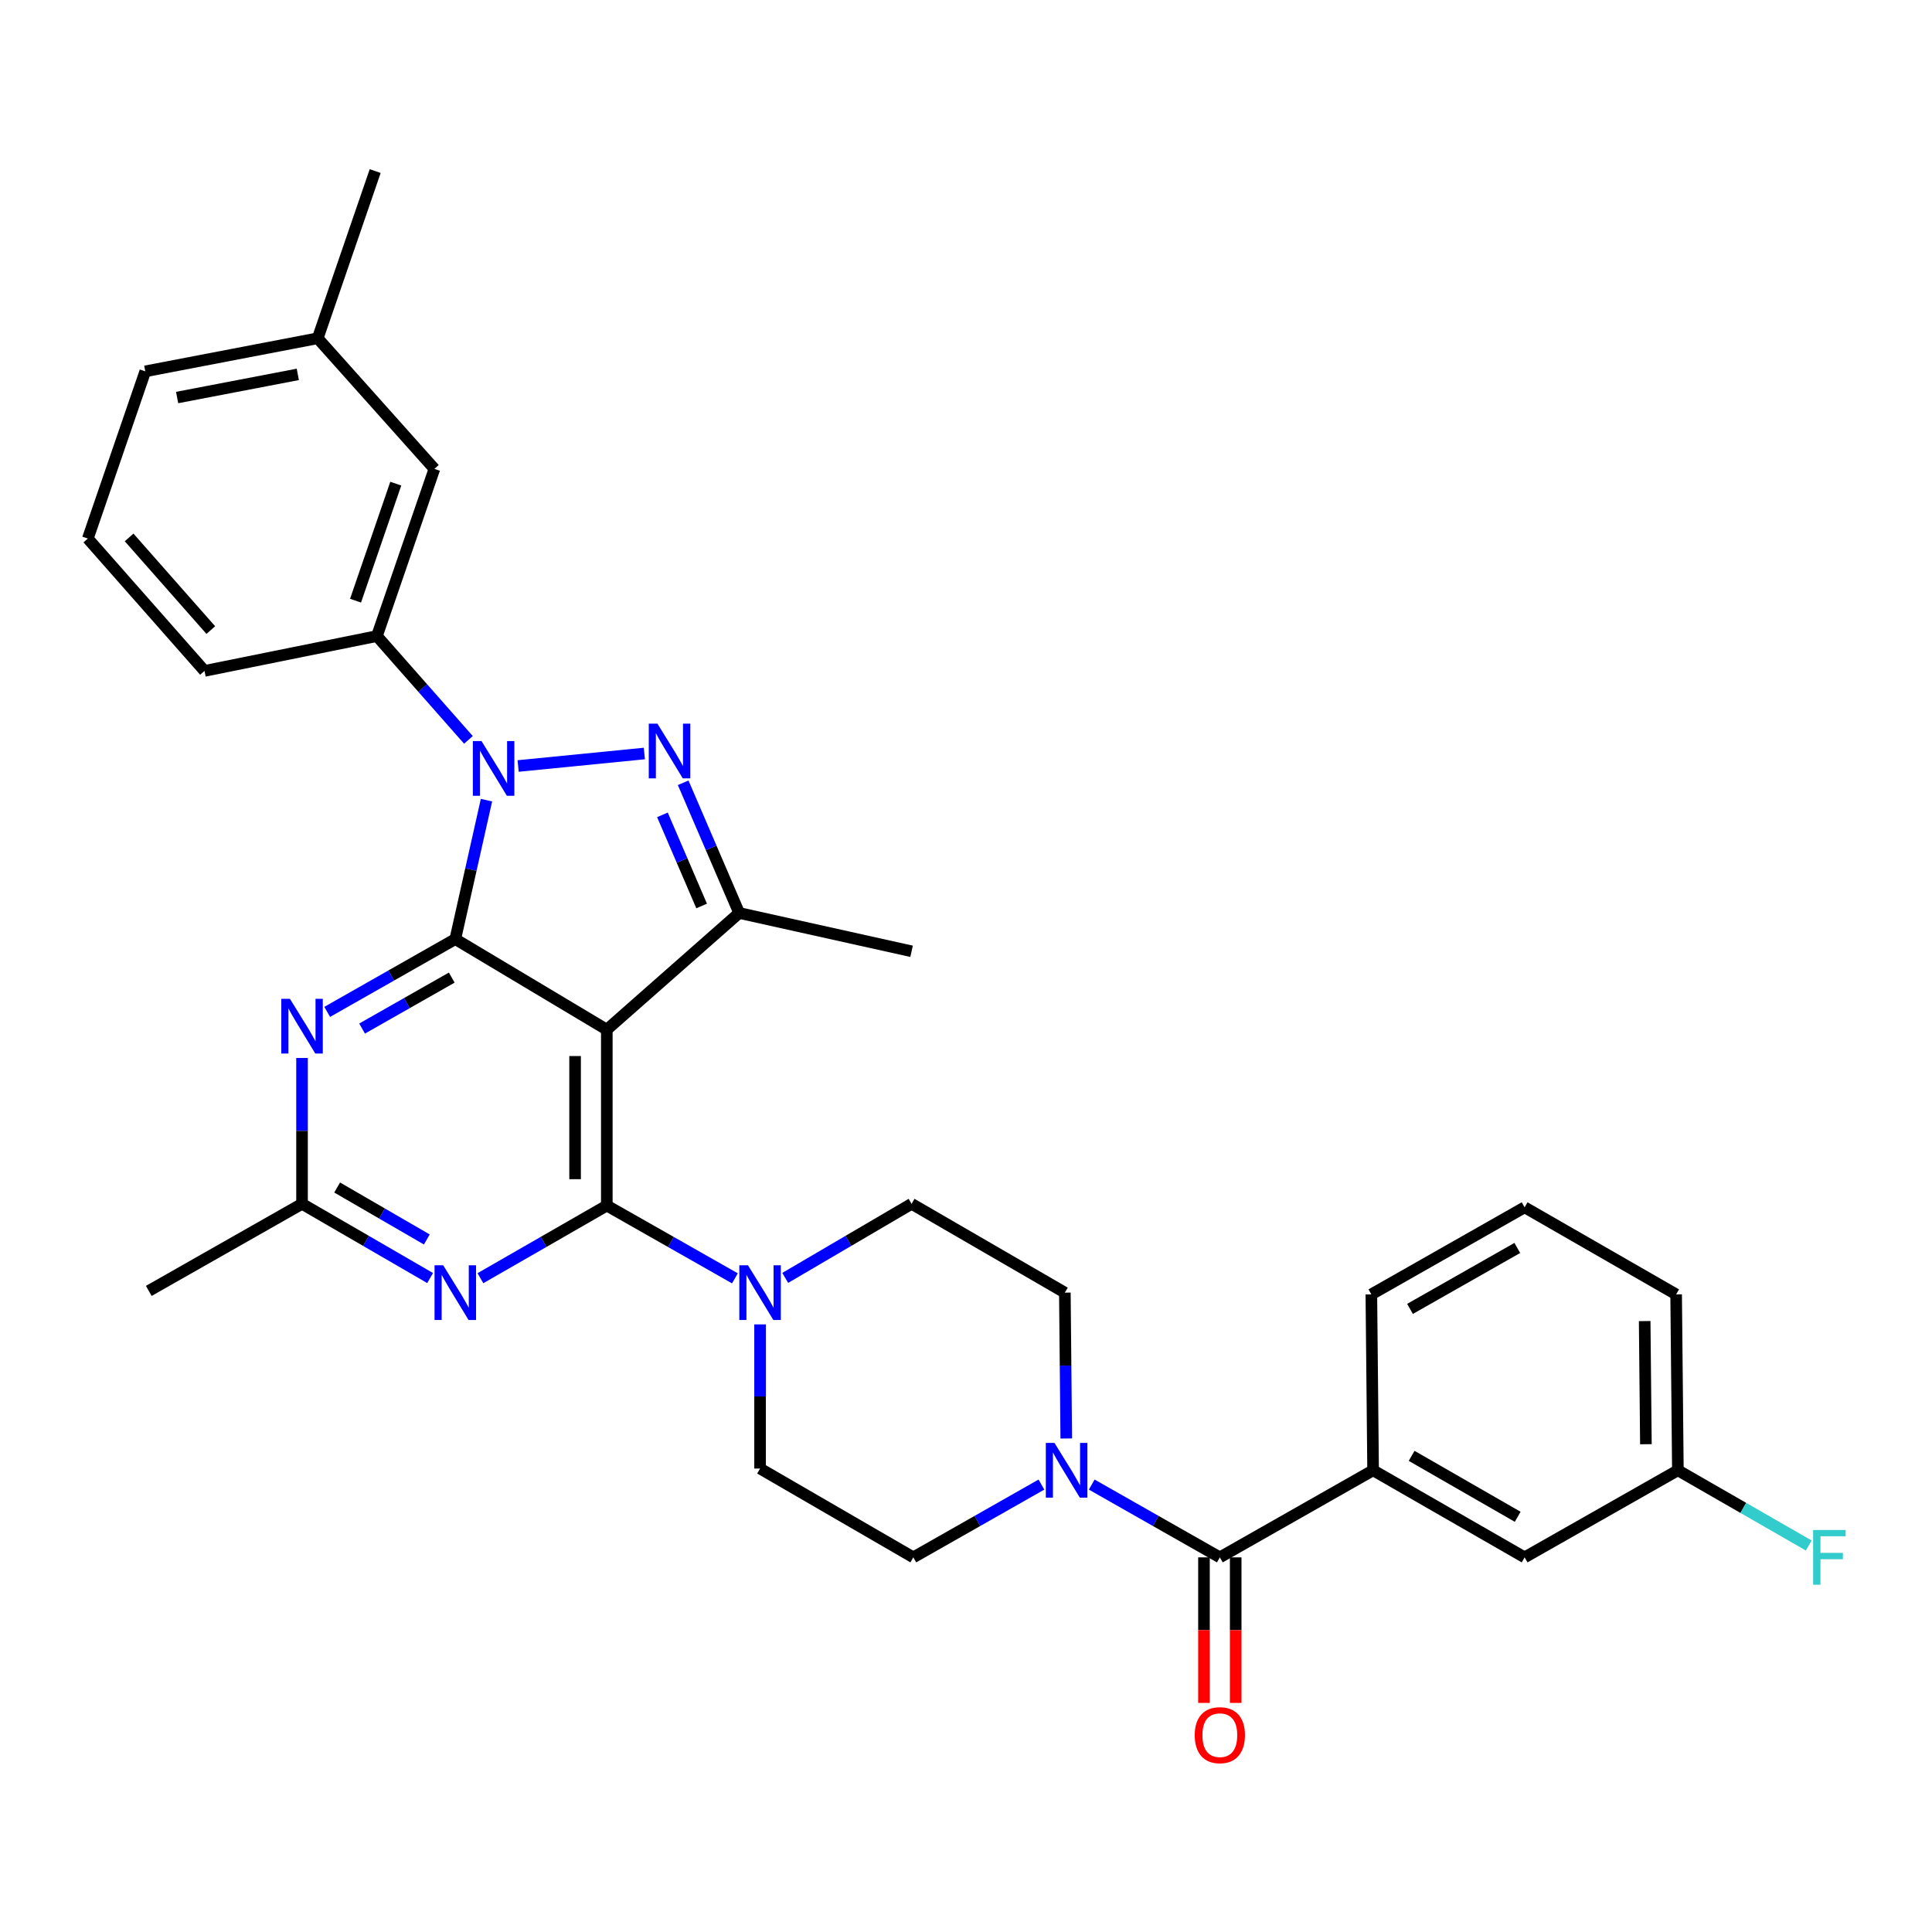 <?xml version='1.0' encoding='iso-8859-1'?>
<svg version='1.1' baseProfile='full'
              xmlns='http://www.w3.org/2000/svg'
                      xmlns:rdkit='http://www.rdkit.org/xml'
                      xmlns:xlink='http://www.w3.org/1999/xlink'
                  xml:space='preserve'
width='1000px' height='1000px' viewBox='0 0 1000 1000'>
<!-- END OF HEADER -->
<rect style='opacity:1.0;fill:#FFFFFF;stroke:none' width='1000' height='1000' x='0' y='0'> </rect>
<path class='bond-0' d='M 551.899,744.56 L 551.532,706.814' style='fill:none;fill-rule:evenodd;stroke:#0000FF;stroke-width:6px;stroke-linecap:butt;stroke-linejoin:miter;stroke-opacity:1' />
<path class='bond-0' d='M 551.532,706.814 L 551.165,669.067' style='fill:none;fill-rule:evenodd;stroke:#000000;stroke-width:6px;stroke-linecap:butt;stroke-linejoin:miter;stroke-opacity:1' />
<path class='bond-1' d='M 565.08,768.416 L 598.233,787.252' style='fill:none;fill-rule:evenodd;stroke:#0000FF;stroke-width:6px;stroke-linecap:butt;stroke-linejoin:miter;stroke-opacity:1' />
<path class='bond-1' d='M 598.233,787.252 L 631.387,806.087' style='fill:none;fill-rule:evenodd;stroke:#000000;stroke-width:6px;stroke-linecap:butt;stroke-linejoin:miter;stroke-opacity:1' />
<path class='bond-2' d='M 539.038,768.416 L 505.885,787.252' style='fill:none;fill-rule:evenodd;stroke:#0000FF;stroke-width:6px;stroke-linecap:butt;stroke-linejoin:miter;stroke-opacity:1' />
<path class='bond-2' d='M 505.885,787.252 L 472.731,806.087' style='fill:none;fill-rule:evenodd;stroke:#000000;stroke-width:6px;stroke-linecap:butt;stroke-linejoin:miter;stroke-opacity:1' />
<path class='bond-3' d='M 710.714,761.019 L 789.139,806.087' style='fill:none;fill-rule:evenodd;stroke:#000000;stroke-width:6px;stroke-linecap:butt;stroke-linejoin:miter;stroke-opacity:1' />
<path class='bond-3' d='M 730.659,753.544 L 785.556,785.092' style='fill:none;fill-rule:evenodd;stroke:#000000;stroke-width:6px;stroke-linecap:butt;stroke-linejoin:miter;stroke-opacity:1' />
<path class='bond-4' d='M 710.714,761.019 L 709.811,669.97' style='fill:none;fill-rule:evenodd;stroke:#000000;stroke-width:6px;stroke-linecap:butt;stroke-linejoin:miter;stroke-opacity:1' />
<path class='bond-5' d='M 710.714,761.019 L 631.387,806.087' style='fill:none;fill-rule:evenodd;stroke:#000000;stroke-width:6px;stroke-linecap:butt;stroke-linejoin:miter;stroke-opacity:1' />
<path class='bond-6' d='M 623.178,806.087 L 623.178,843.753' style='fill:none;fill-rule:evenodd;stroke:#000000;stroke-width:6px;stroke-linecap:butt;stroke-linejoin:miter;stroke-opacity:1' />
<path class='bond-6' d='M 623.178,843.753 L 623.178,881.42' style='fill:none;fill-rule:evenodd;stroke:#FF0000;stroke-width:6px;stroke-linecap:butt;stroke-linejoin:miter;stroke-opacity:1' />
<path class='bond-6' d='M 639.596,806.087 L 639.596,843.753' style='fill:none;fill-rule:evenodd;stroke:#000000;stroke-width:6px;stroke-linecap:butt;stroke-linejoin:miter;stroke-opacity:1' />
<path class='bond-6' d='M 639.596,843.753 L 639.596,881.42' style='fill:none;fill-rule:evenodd;stroke:#FF0000;stroke-width:6px;stroke-linecap:butt;stroke-linejoin:miter;stroke-opacity:1' />
<path class='bond-7' d='M 789.139,806.087 L 868.467,761.019' style='fill:none;fill-rule:evenodd;stroke:#000000;stroke-width:6px;stroke-linecap:butt;stroke-linejoin:miter;stroke-opacity:1' />
<path class='bond-8' d='M 868.467,761.019 L 902.338,780.484' style='fill:none;fill-rule:evenodd;stroke:#000000;stroke-width:6px;stroke-linecap:butt;stroke-linejoin:miter;stroke-opacity:1' />
<path class='bond-8' d='M 902.338,780.484 L 936.21,799.949' style='fill:none;fill-rule:evenodd;stroke:#33CCCC;stroke-width:6px;stroke-linecap:butt;stroke-linejoin:miter;stroke-opacity:1' />
<path class='bond-9' d='M 868.467,761.019 L 867.564,669.97' style='fill:none;fill-rule:evenodd;stroke:#000000;stroke-width:6px;stroke-linecap:butt;stroke-linejoin:miter;stroke-opacity:1' />
<path class='bond-9' d='M 851.914,747.524 L 851.282,683.79' style='fill:none;fill-rule:evenodd;stroke:#000000;stroke-width:6px;stroke-linecap:butt;stroke-linejoin:miter;stroke-opacity:1' />
<path class='bond-10' d='M 551.165,669.067 L 471.837,623.096' style='fill:none;fill-rule:evenodd;stroke:#000000;stroke-width:6px;stroke-linecap:butt;stroke-linejoin:miter;stroke-opacity:1' />
<path class='bond-11' d='M 393.413,685.504 L 393.413,722.81' style='fill:none;fill-rule:evenodd;stroke:#0000FF;stroke-width:6px;stroke-linecap:butt;stroke-linejoin:miter;stroke-opacity:1' />
<path class='bond-11' d='M 393.413,722.81 L 393.413,760.116' style='fill:none;fill-rule:evenodd;stroke:#000000;stroke-width:6px;stroke-linecap:butt;stroke-linejoin:miter;stroke-opacity:1' />
<path class='bond-12' d='M 380.392,661.67 L 347.238,642.835' style='fill:none;fill-rule:evenodd;stroke:#0000FF;stroke-width:6px;stroke-linecap:butt;stroke-linejoin:miter;stroke-opacity:1' />
<path class='bond-12' d='M 347.238,642.835 L 314.085,623.999' style='fill:none;fill-rule:evenodd;stroke:#000000;stroke-width:6px;stroke-linecap:butt;stroke-linejoin:miter;stroke-opacity:1' />
<path class='bond-13' d='M 406.425,661.44 L 439.131,642.268' style='fill:none;fill-rule:evenodd;stroke:#0000FF;stroke-width:6px;stroke-linecap:butt;stroke-linejoin:miter;stroke-opacity:1' />
<path class='bond-13' d='M 439.131,642.268 L 471.837,623.096' style='fill:none;fill-rule:evenodd;stroke:#000000;stroke-width:6px;stroke-linecap:butt;stroke-linejoin:miter;stroke-opacity:1' />
<path class='bond-14' d='M 169.354,523.755 L 202.507,504.916' style='fill:none;fill-rule:evenodd;stroke:#0000FF;stroke-width:6px;stroke-linecap:butt;stroke-linejoin:miter;stroke-opacity:1' />
<path class='bond-14' d='M 202.507,504.916 L 235.66,486.076' style='fill:none;fill-rule:evenodd;stroke:#000000;stroke-width:6px;stroke-linecap:butt;stroke-linejoin:miter;stroke-opacity:1' />
<path class='bond-14' d='M 187.411,532.378 L 210.618,519.19' style='fill:none;fill-rule:evenodd;stroke:#0000FF;stroke-width:6px;stroke-linecap:butt;stroke-linejoin:miter;stroke-opacity:1' />
<path class='bond-14' d='M 210.618,519.19 L 233.826,506.003' style='fill:none;fill-rule:evenodd;stroke:#000000;stroke-width:6px;stroke-linecap:butt;stroke-linejoin:miter;stroke-opacity:1' />
<path class='bond-15' d='M 156.333,547.612 L 156.333,585.354' style='fill:none;fill-rule:evenodd;stroke:#0000FF;stroke-width:6px;stroke-linecap:butt;stroke-linejoin:miter;stroke-opacity:1' />
<path class='bond-15' d='M 156.333,585.354 L 156.333,623.096' style='fill:none;fill-rule:evenodd;stroke:#000000;stroke-width:6px;stroke-linecap:butt;stroke-linejoin:miter;stroke-opacity:1' />
<path class='bond-16' d='M 156.333,623.096 L 77.005,668.173' style='fill:none;fill-rule:evenodd;stroke:#000000;stroke-width:6px;stroke-linecap:butt;stroke-linejoin:miter;stroke-opacity:1' />
<path class='bond-17' d='M 156.333,623.096 L 189.48,642.306' style='fill:none;fill-rule:evenodd;stroke:#000000;stroke-width:6px;stroke-linecap:butt;stroke-linejoin:miter;stroke-opacity:1' />
<path class='bond-17' d='M 189.48,642.306 L 222.628,661.515' style='fill:none;fill-rule:evenodd;stroke:#0000FF;stroke-width:6px;stroke-linecap:butt;stroke-linejoin:miter;stroke-opacity:1' />
<path class='bond-17' d='M 174.509,614.654 L 197.713,628.1' style='fill:none;fill-rule:evenodd;stroke:#000000;stroke-width:6px;stroke-linecap:butt;stroke-linejoin:miter;stroke-opacity:1' />
<path class='bond-17' d='M 197.713,628.1 L 220.916,641.547' style='fill:none;fill-rule:evenodd;stroke:#0000FF;stroke-width:6px;stroke-linecap:butt;stroke-linejoin:miter;stroke-opacity:1' />
<path class='bond-18' d='M 248.662,661.596 L 281.373,642.798' style='fill:none;fill-rule:evenodd;stroke:#0000FF;stroke-width:6px;stroke-linecap:butt;stroke-linejoin:miter;stroke-opacity:1' />
<path class='bond-18' d='M 281.373,642.798 L 314.085,623.999' style='fill:none;fill-rule:evenodd;stroke:#000000;stroke-width:6px;stroke-linecap:butt;stroke-linejoin:miter;stroke-opacity:1' />
<path class='bond-19' d='M 314.085,623.999 L 314.085,532.951' style='fill:none;fill-rule:evenodd;stroke:#000000;stroke-width:6px;stroke-linecap:butt;stroke-linejoin:miter;stroke-opacity:1' />
<path class='bond-19' d='M 297.667,610.342 L 297.667,546.608' style='fill:none;fill-rule:evenodd;stroke:#000000;stroke-width:6px;stroke-linecap:butt;stroke-linejoin:miter;stroke-opacity:1' />
<path class='bond-20' d='M 382.595,472.559 L 471.837,492.388' style='fill:none;fill-rule:evenodd;stroke:#000000;stroke-width:6px;stroke-linecap:butt;stroke-linejoin:miter;stroke-opacity:1' />
<path class='bond-21' d='M 382.595,472.559 L 368.102,438.863' style='fill:none;fill-rule:evenodd;stroke:#000000;stroke-width:6px;stroke-linecap:butt;stroke-linejoin:miter;stroke-opacity:1' />
<path class='bond-21' d='M 368.102,438.863 L 353.61,405.167' style='fill:none;fill-rule:evenodd;stroke:#0000FF;stroke-width:6px;stroke-linecap:butt;stroke-linejoin:miter;stroke-opacity:1' />
<path class='bond-21' d='M 363.165,468.937 L 353.02,445.35' style='fill:none;fill-rule:evenodd;stroke:#000000;stroke-width:6px;stroke-linecap:butt;stroke-linejoin:miter;stroke-opacity:1' />
<path class='bond-21' d='M 353.02,445.35 L 342.875,421.762' style='fill:none;fill-rule:evenodd;stroke:#0000FF;stroke-width:6px;stroke-linecap:butt;stroke-linejoin:miter;stroke-opacity:1' />
<path class='bond-22' d='M 382.595,472.559 L 314.085,532.951' style='fill:none;fill-rule:evenodd;stroke:#000000;stroke-width:6px;stroke-linecap:butt;stroke-linejoin:miter;stroke-opacity:1' />
<path class='bond-23' d='M 333.511,390.015 L 268.19,396.48' style='fill:none;fill-rule:evenodd;stroke:#0000FF;stroke-width:6px;stroke-linecap:butt;stroke-linejoin:miter;stroke-opacity:1' />
<path class='bond-24' d='M 251.803,414.16 L 243.732,450.118' style='fill:none;fill-rule:evenodd;stroke:#0000FF;stroke-width:6px;stroke-linecap:butt;stroke-linejoin:miter;stroke-opacity:1' />
<path class='bond-24' d='M 243.732,450.118 L 235.66,486.076' style='fill:none;fill-rule:evenodd;stroke:#000000;stroke-width:6px;stroke-linecap:butt;stroke-linejoin:miter;stroke-opacity:1' />
<path class='bond-25' d='M 242.467,382.965 L 218.778,356.096' style='fill:none;fill-rule:evenodd;stroke:#0000FF;stroke-width:6px;stroke-linecap:butt;stroke-linejoin:miter;stroke-opacity:1' />
<path class='bond-25' d='M 218.778,356.096 L 195.089,329.227' style='fill:none;fill-rule:evenodd;stroke:#000000;stroke-width:6px;stroke-linecap:butt;stroke-linejoin:miter;stroke-opacity:1' />
<path class='bond-26' d='M 235.66,486.076 L 314.085,532.951' style='fill:none;fill-rule:evenodd;stroke:#000000;stroke-width:6px;stroke-linecap:butt;stroke-linejoin:miter;stroke-opacity:1' />
<path class='bond-27' d='M 164.442,175.087 L 75.199,192.207' style='fill:none;fill-rule:evenodd;stroke:#000000;stroke-width:6px;stroke-linecap:butt;stroke-linejoin:miter;stroke-opacity:1' />
<path class='bond-27' d='M 154.148,193.779 L 91.679,205.764' style='fill:none;fill-rule:evenodd;stroke:#000000;stroke-width:6px;stroke-linecap:butt;stroke-linejoin:miter;stroke-opacity:1' />
<path class='bond-28' d='M 164.442,175.087 L 224.843,242.694' style='fill:none;fill-rule:evenodd;stroke:#000000;stroke-width:6px;stroke-linecap:butt;stroke-linejoin:miter;stroke-opacity:1' />
<path class='bond-29' d='M 164.442,175.087 L 194.195,88.544' style='fill:none;fill-rule:evenodd;stroke:#000000;stroke-width:6px;stroke-linecap:butt;stroke-linejoin:miter;stroke-opacity:1' />
<path class='bond-30' d='M 75.199,192.207 L 45.455,278.75' style='fill:none;fill-rule:evenodd;stroke:#000000;stroke-width:6px;stroke-linecap:butt;stroke-linejoin:miter;stroke-opacity:1' />
<path class='bond-31' d='M 45.455,278.75 L 105.846,347.26' style='fill:none;fill-rule:evenodd;stroke:#000000;stroke-width:6px;stroke-linecap:butt;stroke-linejoin:miter;stroke-opacity:1' />
<path class='bond-31' d='M 66.83,278.17 L 109.104,326.127' style='fill:none;fill-rule:evenodd;stroke:#000000;stroke-width:6px;stroke-linecap:butt;stroke-linejoin:miter;stroke-opacity:1' />
<path class='bond-32' d='M 105.846,347.26 L 195.089,329.227' style='fill:none;fill-rule:evenodd;stroke:#000000;stroke-width:6px;stroke-linecap:butt;stroke-linejoin:miter;stroke-opacity:1' />
<path class='bond-33' d='M 195.089,329.227 L 224.843,242.694' style='fill:none;fill-rule:evenodd;stroke:#000000;stroke-width:6px;stroke-linecap:butt;stroke-linejoin:miter;stroke-opacity:1' />
<path class='bond-33' d='M 184.026,310.909 L 204.853,250.335' style='fill:none;fill-rule:evenodd;stroke:#000000;stroke-width:6px;stroke-linecap:butt;stroke-linejoin:miter;stroke-opacity:1' />
<path class='bond-34' d='M 393.413,760.116 L 472.731,806.087' style='fill:none;fill-rule:evenodd;stroke:#000000;stroke-width:6px;stroke-linecap:butt;stroke-linejoin:miter;stroke-opacity:1' />
<path class='bond-35' d='M 709.811,669.97 L 789.139,624.902' style='fill:none;fill-rule:evenodd;stroke:#000000;stroke-width:6px;stroke-linecap:butt;stroke-linejoin:miter;stroke-opacity:1' />
<path class='bond-35' d='M 729.821,677.485 L 785.35,645.938' style='fill:none;fill-rule:evenodd;stroke:#000000;stroke-width:6px;stroke-linecap:butt;stroke-linejoin:miter;stroke-opacity:1' />
<path class='bond-36' d='M 789.139,624.902 L 867.564,669.97' style='fill:none;fill-rule:evenodd;stroke:#000000;stroke-width:6px;stroke-linecap:butt;stroke-linejoin:miter;stroke-opacity:1' />
<path  class='atom-0' d='M 545.799 746.859
L 555.079 761.859
Q 555.999 763.339, 557.479 766.019
Q 558.959 768.699, 559.039 768.859
L 559.039 746.859
L 562.799 746.859
L 562.799 775.179
L 558.919 775.179
L 548.959 758.779
Q 547.799 756.859, 546.559 754.659
Q 545.359 752.459, 544.999 751.779
L 544.999 775.179
L 541.319 775.179
L 541.319 746.859
L 545.799 746.859
' fill='#0000FF'/>
<path  class='atom-3' d='M 618.387 898.119
Q 618.387 891.319, 621.747 887.519
Q 625.107 883.719, 631.387 883.719
Q 637.667 883.719, 641.027 887.519
Q 644.387 891.319, 644.387 898.119
Q 644.387 904.999, 640.987 908.919
Q 637.587 912.799, 631.387 912.799
Q 625.147 912.799, 621.747 908.919
Q 618.387 905.039, 618.387 898.119
M 631.387 909.599
Q 635.707 909.599, 638.027 906.719
Q 640.387 903.799, 640.387 898.119
Q 640.387 892.559, 638.027 889.759
Q 635.707 886.919, 631.387 886.919
Q 627.067 886.919, 624.707 889.719
Q 622.387 892.519, 622.387 898.119
Q 622.387 903.839, 624.707 906.719
Q 627.067 909.599, 631.387 909.599
' fill='#FF0000'/>
<path  class='atom-7' d='M 387.153 654.907
L 396.433 669.907
Q 397.353 671.387, 398.833 674.067
Q 400.313 676.747, 400.393 676.907
L 400.393 654.907
L 404.153 654.907
L 404.153 683.227
L 400.273 683.227
L 390.313 666.827
Q 389.153 664.907, 387.913 662.707
Q 386.713 660.507, 386.353 659.827
L 386.353 683.227
L 382.673 683.227
L 382.673 654.907
L 387.153 654.907
' fill='#0000FF'/>
<path  class='atom-9' d='M 150.073 516.994
L 159.353 531.994
Q 160.273 533.474, 161.753 536.154
Q 163.233 538.834, 163.313 538.994
L 163.313 516.994
L 167.073 516.994
L 167.073 545.314
L 163.193 545.314
L 153.233 528.914
Q 152.073 526.994, 150.833 524.794
Q 149.633 522.594, 149.273 521.914
L 149.273 545.314
L 145.593 545.314
L 145.593 516.994
L 150.073 516.994
' fill='#0000FF'/>
<path  class='atom-11' d='M 229.4 654.907
L 238.68 669.907
Q 239.6 671.387, 241.08 674.067
Q 242.56 676.747, 242.64 676.907
L 242.64 654.907
L 246.4 654.907
L 246.4 683.227
L 242.52 683.227
L 232.56 666.827
Q 231.4 664.907, 230.16 662.707
Q 228.96 660.507, 228.6 659.827
L 228.6 683.227
L 224.92 683.227
L 224.92 654.907
L 229.4 654.907
' fill='#0000FF'/>
<path  class='atom-14' d='M 340.279 374.565
L 349.559 389.565
Q 350.479 391.045, 351.959 393.725
Q 353.439 396.405, 353.519 396.565
L 353.519 374.565
L 357.279 374.565
L 357.279 402.885
L 353.399 402.885
L 343.439 386.485
Q 342.279 384.565, 341.039 382.365
Q 339.839 380.165, 339.479 379.485
L 339.479 402.885
L 335.799 402.885
L 335.799 374.565
L 340.279 374.565
' fill='#0000FF'/>
<path  class='atom-15' d='M 249.23 383.577
L 258.51 398.577
Q 259.43 400.057, 260.91 402.737
Q 262.39 405.417, 262.47 405.577
L 262.47 383.577
L 266.23 383.577
L 266.23 411.897
L 262.35 411.897
L 252.39 395.497
Q 251.23 393.577, 249.99 391.377
Q 248.79 389.177, 248.43 388.497
L 248.43 411.897
L 244.75 411.897
L 244.75 383.577
L 249.23 383.577
' fill='#0000FF'/>
<path  class='atom-29' d='M 938.471 791.927
L 955.311 791.927
L 955.311 795.167
L 942.271 795.167
L 942.271 803.767
L 953.871 803.767
L 953.871 807.047
L 942.271 807.047
L 942.271 820.247
L 938.471 820.247
L 938.471 791.927
' fill='#33CCCC'/>
</svg>
